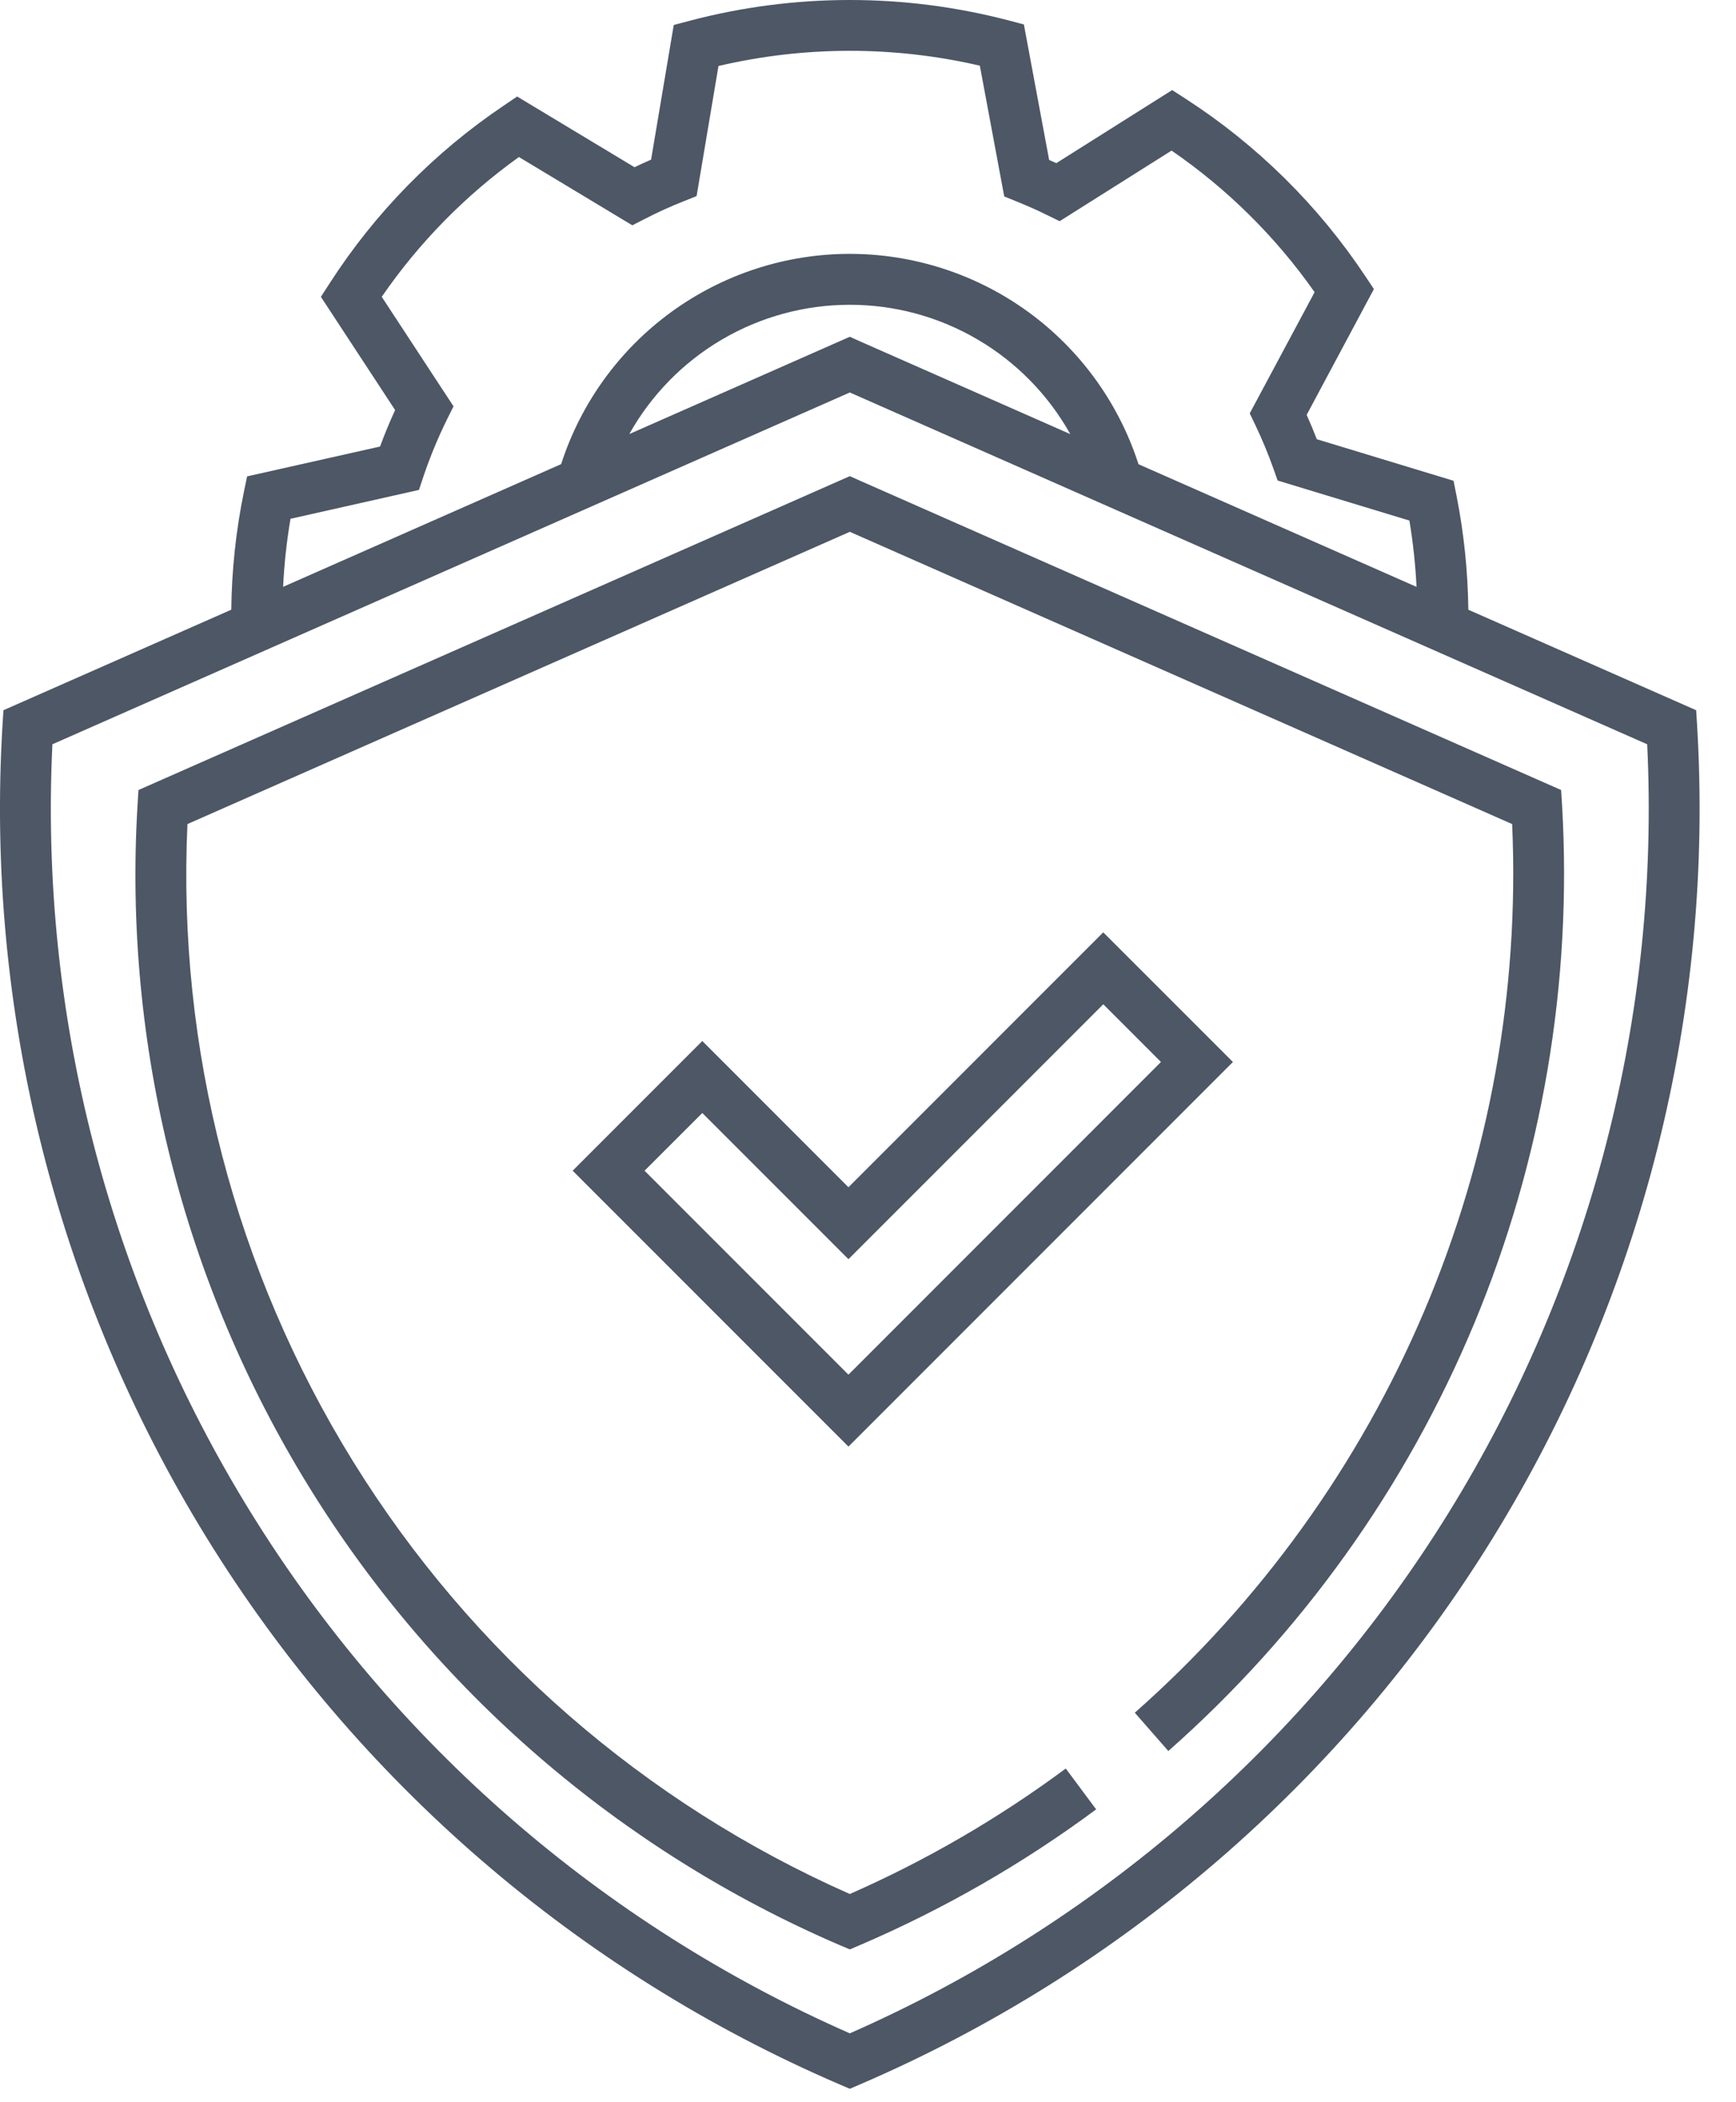 <svg width="38" height="46" viewBox="0 0 38 46" fill="none" xmlns="http://www.w3.org/2000/svg">
<path d="M37.149 15.881L37.128 15.541L32.141 13.342C32.131 12.504 32.045 11.668 31.882 10.846L31.817 10.52L28.824 9.611C28.755 9.431 28.68 9.253 28.602 9.078L30.074 6.325L29.889 6.048C28.859 4.497 27.52 3.175 25.957 2.164L25.658 1.971L23.122 3.57C23.07 3.546 23.018 3.523 22.965 3.5L22.412 0.535L22.071 0.445C19.784 -0.152 17.38 -0.148 15.094 0.455L14.748 0.547L14.252 3.493C14.13 3.547 14.009 3.601 13.889 3.659L11.32 2.112L11.026 2.311C9.508 3.333 8.213 4.653 7.221 6.191L7.024 6.495L8.649 8.973C8.529 9.234 8.418 9.501 8.319 9.771L5.409 10.424L5.336 10.776C5.164 11.62 5.072 12.479 5.063 13.341L0.075 15.541L0.054 15.881C-0.319 22.12 1.24 28.322 4.52 33.643C7.8 38.963 12.64 43.143 18.382 45.612L18.602 45.706L18.821 45.612C24.563 43.143 29.403 38.963 32.683 33.643C35.963 28.322 37.522 22.12 37.149 15.881ZM6.359 11.352L9.171 10.72L9.27 10.422C9.414 9.996 9.586 9.58 9.785 9.177L9.927 8.891L8.356 6.495C9.172 5.309 10.188 4.274 11.359 3.436L13.841 4.93L14.117 4.789C14.39 4.648 14.67 4.521 14.957 4.407L15.248 4.291L15.727 1.444C17.608 1.004 19.565 1.001 21.448 1.437L21.982 4.298L22.264 4.413C22.486 4.503 22.704 4.599 22.916 4.704L23.195 4.84L25.645 3.295C26.865 4.133 27.925 5.182 28.776 6.393L27.356 9.045L27.478 9.3C27.626 9.609 27.758 9.927 27.873 10.25L27.967 10.515L30.851 11.391C30.931 11.871 30.983 12.355 31.007 12.842L24.921 10.158C24.49 8.821 23.646 7.655 22.511 6.828C21.375 6.001 20.007 5.556 18.602 5.555C17.198 5.555 15.829 6.001 14.694 6.827C13.558 7.654 12.714 8.82 12.283 10.156L6.197 12.841C6.221 12.342 6.275 11.845 6.359 11.352ZM23.428 9.499L18.826 7.47L18.602 7.369L13.775 9.498C14.256 8.64 14.956 7.926 15.805 7.428C16.653 6.931 17.619 6.669 18.602 6.669C19.585 6.669 20.551 6.931 21.399 7.429C22.248 7.926 22.948 8.641 23.428 9.499ZM18.602 44.493C13.18 42.109 8.61 38.137 5.493 33.101C2.377 28.065 0.861 22.202 1.147 16.286L18.602 8.588L36.056 16.286C36.342 22.202 34.826 28.065 31.71 33.101C28.593 38.137 24.023 42.109 18.602 44.493ZM34.193 17.626C34.419 21.502 33.761 25.379 32.268 28.964C30.775 32.548 28.486 35.746 25.574 38.315L24.84 37.477C27.581 35.058 29.746 32.056 31.175 28.691C32.604 25.326 33.262 21.684 33.1 18.032L18.602 11.637L4.103 18.032C3.878 22.941 5.143 27.803 7.73 31.981C10.317 36.159 14.107 39.458 18.602 41.444C20.275 40.708 21.861 39.787 23.329 38.698L23.994 39.592C22.391 40.78 20.655 41.777 18.821 42.563L18.602 42.656L18.382 42.563C13.567 40.492 9.507 36.986 6.756 32.523C4.005 28.061 2.697 22.859 3.01 17.626L3.031 17.287L18.602 10.419L18.826 10.519L34.172 17.287L34.193 17.626ZM24.15 20.401L18.572 25.979L15.373 22.779L12.535 25.617L18.572 31.654L26.988 23.238L24.15 20.401ZM14.109 25.617L15.373 24.354L18.572 27.553L24.15 21.975L25.413 23.238L18.572 30.08L14.109 25.617Z" fill="#4D5765"/>
</svg>

